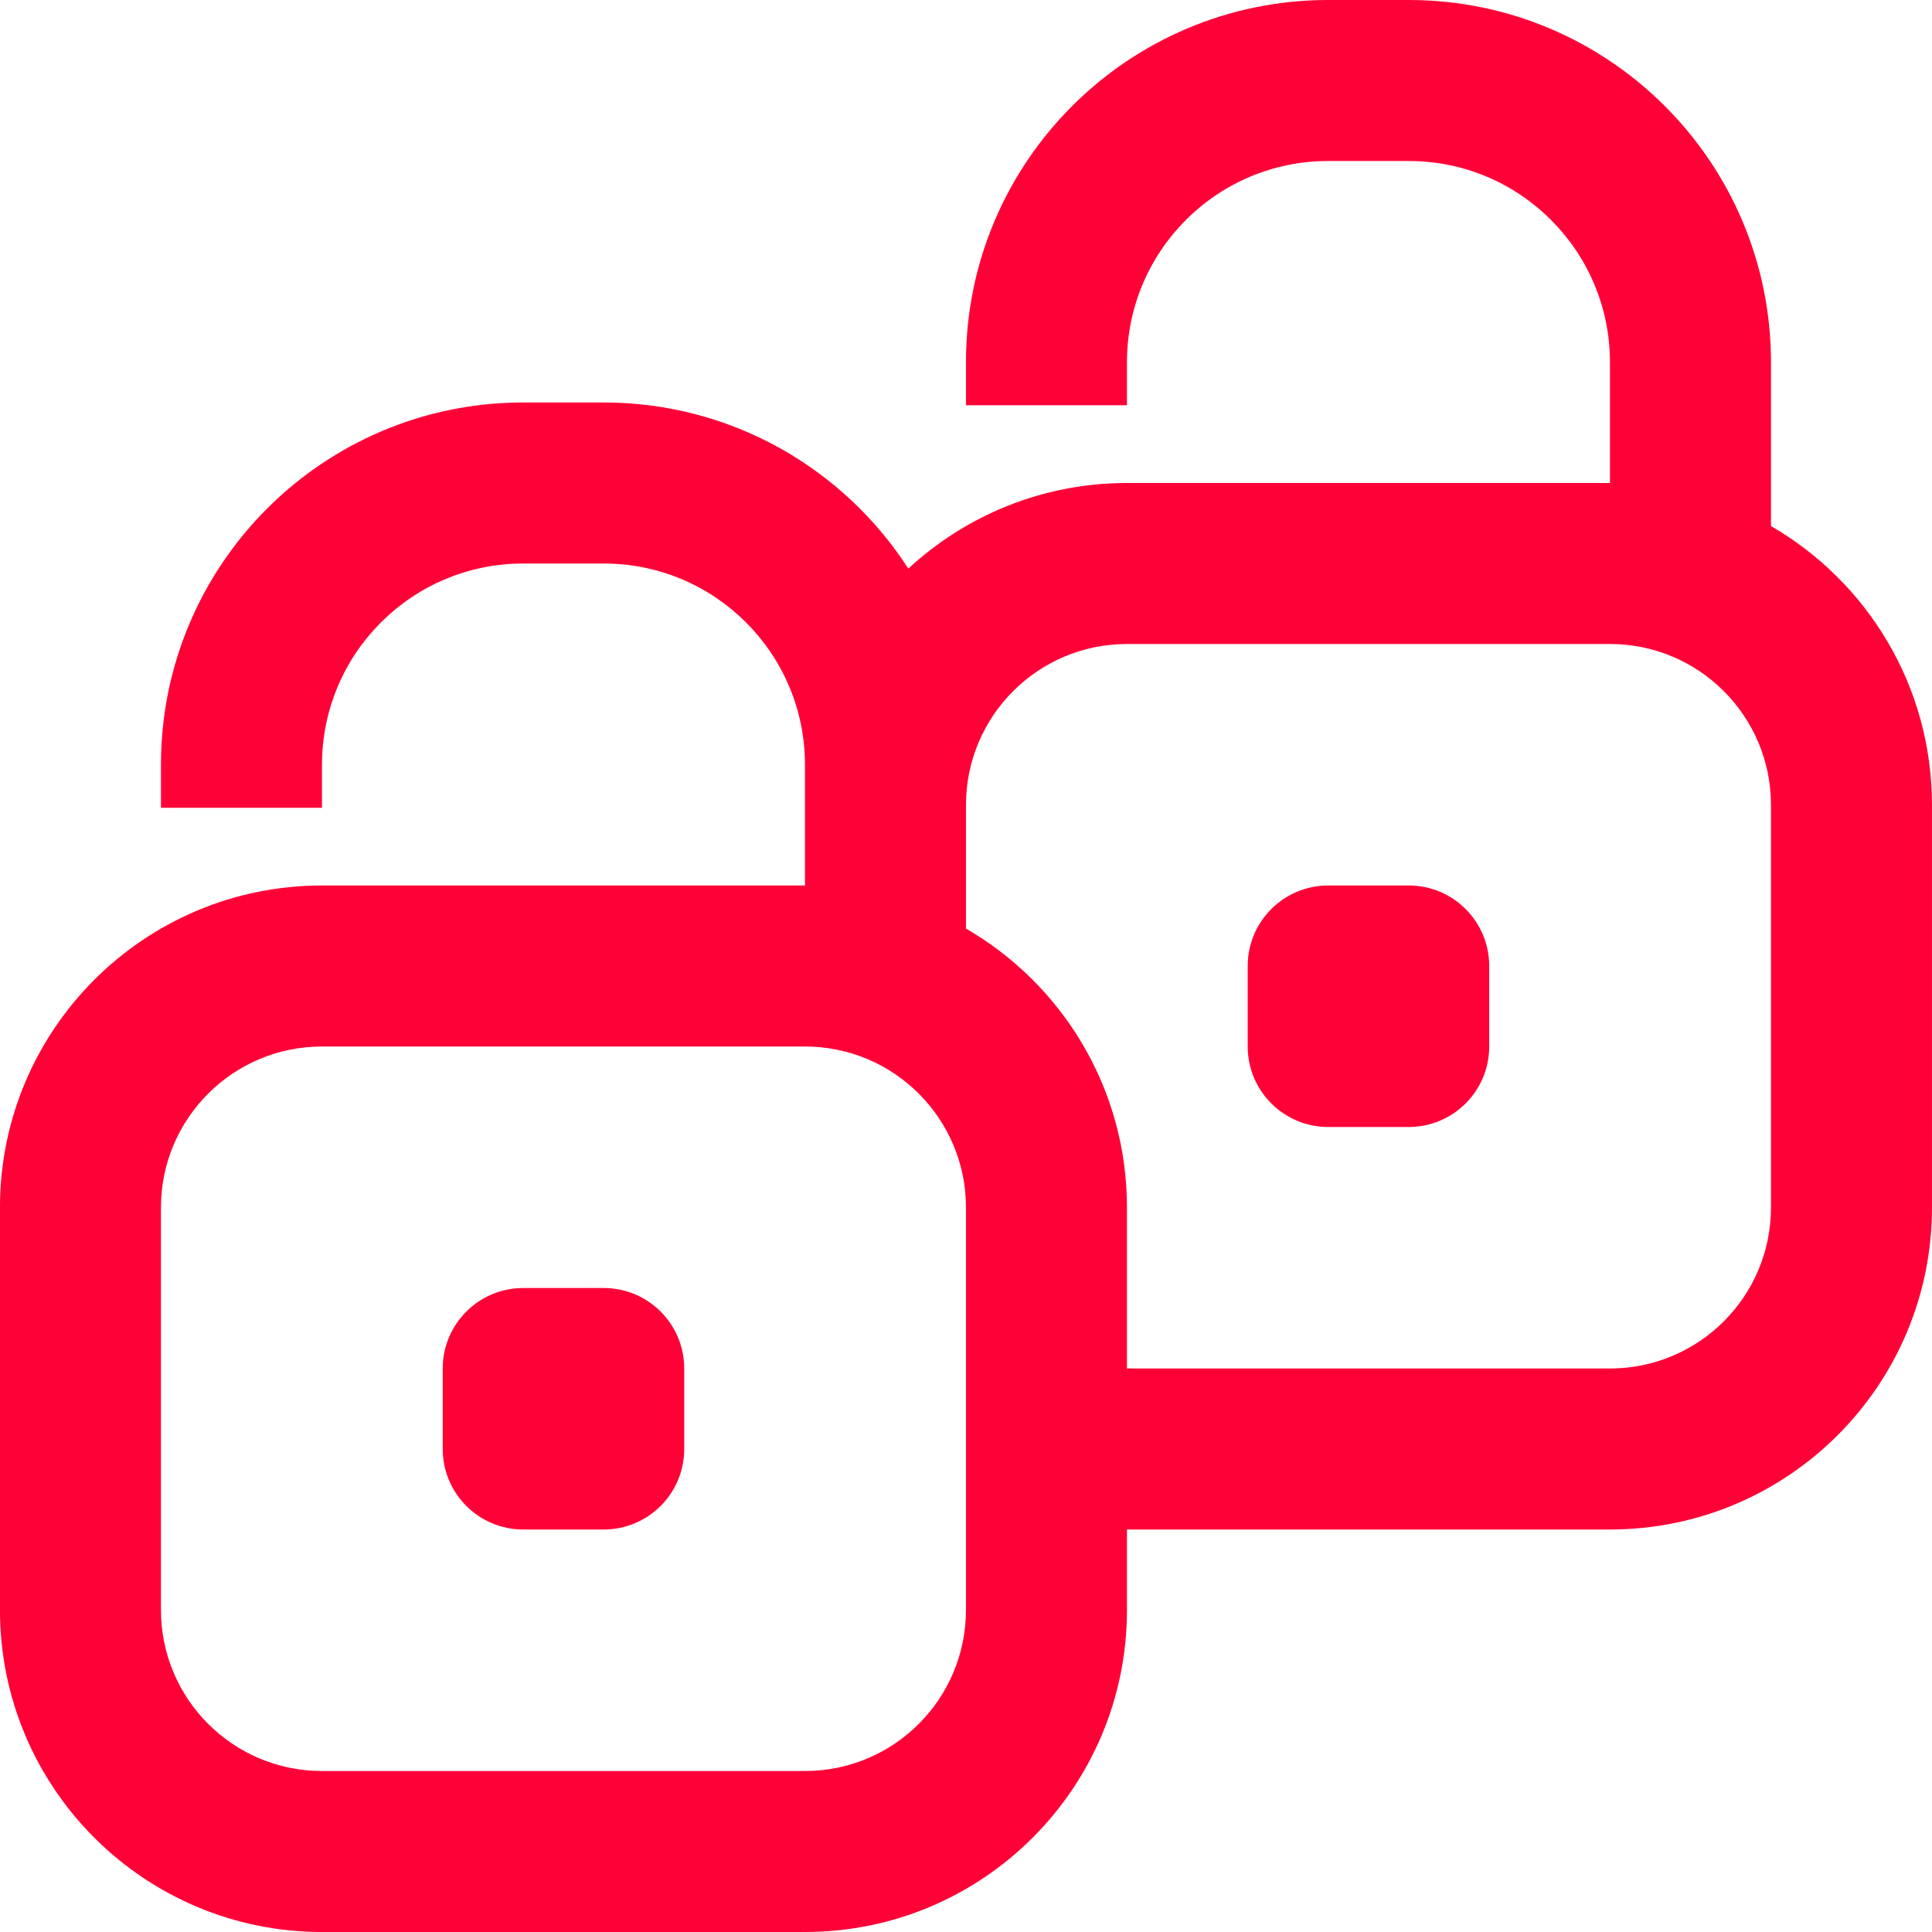 <svg width="64" height="64" viewBox="0 0 64 64" fill="none" xmlns="http://www.w3.org/2000/svg">
<path d="M17.332 42.667C15.86 42.667 14.666 43.861 14.666 45.333V48C14.666 49.473 15.86 50.667 17.332 50.667H19.999C21.472 50.667 22.666 49.473 22.666 48V45.333C22.666 43.861 21.472 42.667 19.999 42.667H17.332Z" fill="#FF0037"/>
<path fill-rule="evenodd" clip-rule="evenodd" d="M43.999 0C37.372 0 31.999 5.373 31.999 12V13.425H37.332V12C37.332 8.318 40.317 5.333 43.999 5.333H46.666C50.348 5.333 53.332 8.318 53.332 12V16H37.332C34.536 16 31.992 17.076 30.09 18.836C27.953 15.525 24.232 13.333 19.999 13.333H17.332C10.705 13.333 5.332 18.706 5.332 25.333V26.759H10.666V25.333C10.666 21.651 13.65 18.667 17.332 18.667H19.999C23.681 18.667 26.666 21.651 26.666 25.333V29.333H10.666C4.775 29.333 -0.001 34.109 -0.001 40V53.333C-0.001 59.224 4.775 64 10.666 64H26.666C32.557 64 37.332 59.224 37.332 53.333V50.667H53.332C59.223 50.667 63.999 45.891 63.999 40V26.667C63.999 22.718 61.854 19.271 58.666 17.427V12C58.666 5.373 53.293 0 46.666 0H43.999ZM37.332 40C37.332 36.052 35.187 32.605 31.999 30.76V26.667C31.999 23.721 34.387 21.333 37.332 21.333H53.332C56.278 21.333 58.666 23.721 58.666 26.667V40C58.666 42.946 56.278 45.333 53.332 45.333H37.332V40ZM10.666 34.667H26.666C29.611 34.667 31.999 37.054 31.999 40V53.333C31.999 56.279 29.611 58.667 26.666 58.667H10.666C7.72 58.667 5.332 56.279 5.332 53.333V40C5.332 37.054 7.72 34.667 10.666 34.667Z" fill="#FF0037"/>
<path d="M43.999 29.333C42.526 29.333 41.332 30.527 41.332 32V34.667C41.332 36.139 42.526 37.333 43.999 37.333H46.666C48.139 37.333 49.332 36.139 49.332 34.667V32C49.332 30.527 48.139 29.333 46.666 29.333H43.999Z" fill="#FF0037"/>
</svg>
